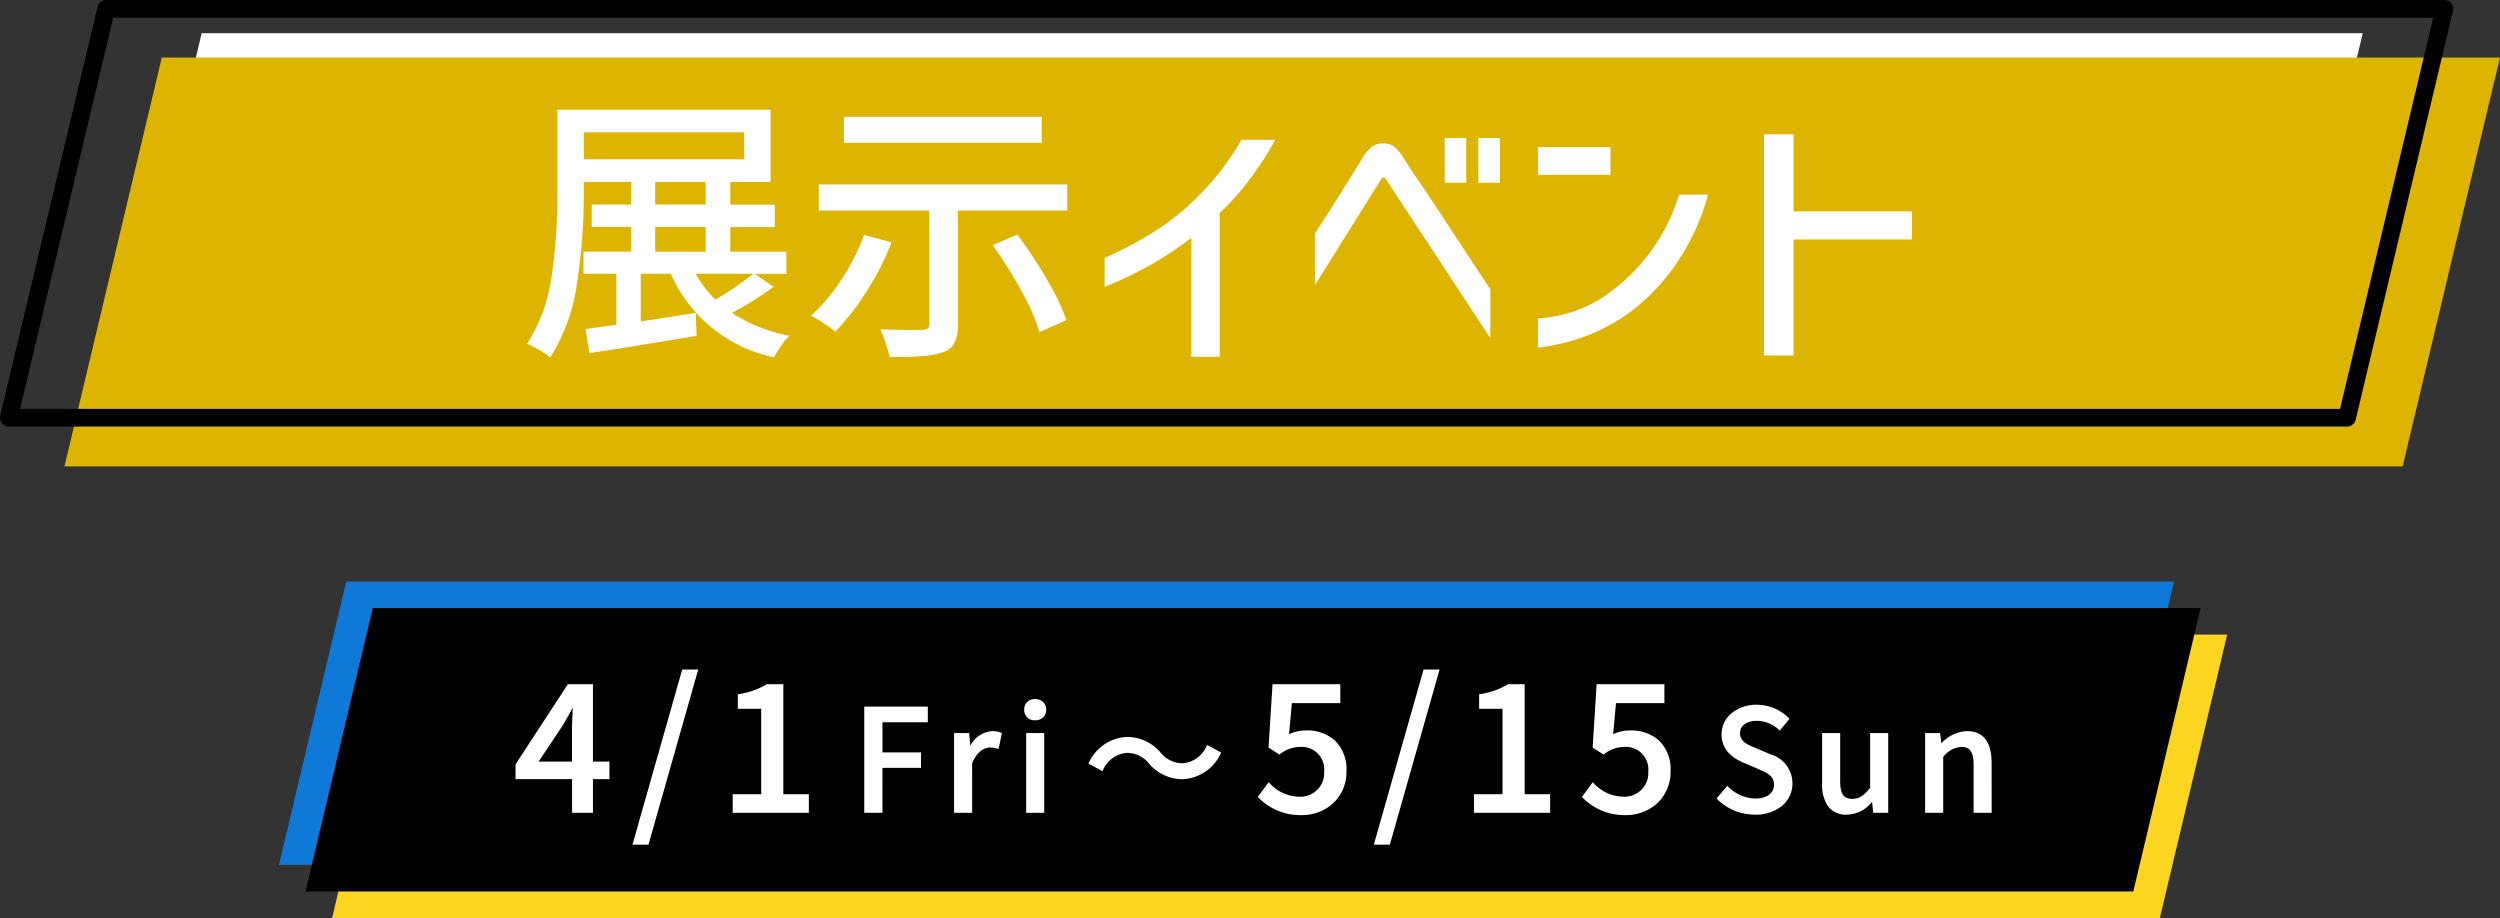 <svg xmlns="http://www.w3.org/2000/svg" width="282.309" height="103.665" viewBox="0 0 282.309 103.665">
  <rect x="0" y="0" width="282.309" height="103.665" fill="#333333" stroke="none"/>
  <g id="グループ_17131" data-name="グループ 17131" transform="translate(-3257.5 -5415.61)">
    <path id="パス_13163" data-name="パス 13163" d="M-22.4,0H184l-7.6,32H-30Z" transform="translate(3325 5487.275)" fill="#fcd521"/>
    <path id="パス_13165" data-name="パス 13165" d="M-22.4,0H184l-7.6,32H-30Z" transform="translate(3319 5481.275)" fill="#0e79d6"/>
    <path id="パス_13164" data-name="パス 13164" d="M-22.4,0H184l-7.6,32H-30Z" transform="translate(3322 5484.275)"/>
    <path id="パス_13169" data-name="パス 13169" d="M-81.366-5.58l2.9-4.36c.42-.74.82-1.42,1.18-2.14h.08c-.04.8-.1,2.08-.1,2.88v3.62ZM-77.306,0h2.16V-3.8h1.86V-5.58h-1.86v-8.74h-2.68l-5.86,8.98V-3.8h6.38Zm6.86,3.6h1.6l5.56-19.58h-1.6ZM-59.166,0h8.4V-1.9h-2.88V-14.32h-1.74a8.666,8.666,0,0,1-3.2,1.12v1.46h2.64V-1.9h-3.22Zm14.857,0h1.856V-5.072H-38.1V-6.624h-4.352v-3.6h5.12v-1.568h-6.976Zm10.144,0h1.84V-5.488c.544-1.392,1.408-1.888,2.128-1.888a2.6,2.6,0,0,1,.88.144l.336-1.6a2.189,2.189,0,0,0-.992-.192,3.042,3.042,0,0,0-2.5,1.808h-.048L-32.661-8.8h-1.5Zm8.144,0h1.84V-8.8h-1.84Zm.912-10.448a1.071,1.071,0,0,0,1.152-1.1,1.068,1.068,0,0,0-1.152-1.088,1.055,1.055,0,0,0-1.136,1.088A1.058,1.058,0,0,0-25.109-10.448ZM-12.172-5.52a4.9,4.9,0,0,0,3.7,1.728,4.858,4.858,0,0,0,4.24-2.864l-1.408-.768A3.337,3.337,0,0,1-8.46-5.392,3.309,3.309,0,0,1-11.02-6.64a4.9,4.9,0,0,0-3.7-1.728A4.858,4.858,0,0,0-18.956-5.5l1.408.768a3.337,3.337,0,0,1,2.816-2.032A3.309,3.309,0,0,1-12.172-5.52ZM4.989.26a4.758,4.758,0,0,0,4.96-4.9A4.129,4.129,0,0,0,5.469-9.1a4.2,4.2,0,0,0-2.02.5l.34-3.78h5.46v-1.94H1.789l-.44,7,1.12.72a3.873,3.873,0,0,1,2.36-.84,2.637,2.637,0,0,1,2.8,2.88,2.787,2.787,0,0,1-2.92,2.94A4.71,4.71,0,0,1,1.269-3.2L.169-1.7A6.514,6.514,0,0,0,4.989.26Zm8.28,3.34h1.6l5.56-19.58h-1.6ZM24.549,0h8.4V-1.9h-2.88V-14.32h-1.74a8.666,8.666,0,0,1-3.2,1.12v1.46h2.64V-1.9h-3.22Zm17.04.26a4.758,4.758,0,0,0,4.96-4.9,4.129,4.129,0,0,0-4.48-4.46,4.2,4.2,0,0,0-2.02.5l.34-3.78h5.46v-1.94h-7.46l-.44,7,1.12.72a3.873,3.873,0,0,1,2.36-.84,2.637,2.637,0,0,1,2.8,2.88,2.787,2.787,0,0,1-2.92,2.94,4.71,4.71,0,0,1-3.44-1.58l-1.1,1.5A6.514,6.514,0,0,0,41.589.26ZM56.166.208c2.576,0,4.144-1.536,4.144-3.424A3.288,3.288,0,0,0,57.91-6.4l-1.616-.688c-.96-.384-1.9-.768-1.9-1.792,0-.928.784-1.5,1.984-1.5a3.751,3.751,0,0,1,2.592,1.056l.976-1.184A5.044,5.044,0,0,0,56.374-12c-2.24,0-3.872,1.392-3.872,3.248a3.387,3.387,0,0,0,2.4,3.088l1.632.7c1.088.48,1.888.816,1.888,1.888,0,.992-.8,1.664-2.224,1.664A4.566,4.566,0,0,1,53.062-2.8L51.974-1.52A5.875,5.875,0,0,0,56.166.208Zm10.4,0A3.684,3.684,0,0,0,69.43-1.328h.048L69.622,0h1.5V-8.8h-1.84v6.112c-.736.928-1.3,1.312-2.112,1.312-1.04,0-1.472-.608-1.472-2.112V-8.8h-1.84v5.536C63.862-1.024,64.678.208,66.566.208ZM75.494,0h1.84V-6.24a2.948,2.948,0,0,1,2.144-1.2c1.04,0,1.488.608,1.488,2.128V0h1.84V-5.536c0-2.24-.832-3.488-2.7-3.488a4.193,4.193,0,0,0-2.912,1.44h-.048L77-8.8h-1.5Z" transform="translate(3399.5 5507.294)" fill="#fff"/>
    <path id="パス_13169_-_アウトライン" data-name="パス 13169 - アウトライン" d="M14.945,3.7H13.137l5.617-19.78h1.808ZM13.4,3.5h1.392l5.5-19.38H18.9Zm-82.172.2h-1.808l5.617-19.78h1.808Zm-1.543-.2h1.392l5.5-19.38H-64.81ZM41.589.36A6.589,6.589,0,0,1,36.7-1.629l-.062-.061,1.22-1.664.082.082A4.611,4.611,0,0,0,41.309-1.72a2.679,2.679,0,0,0,2.82-2.84,2.543,2.543,0,0,0-2.7-2.78,3.78,3.78,0,0,0-2.305.824l-.054.035-1.224-.787.45-7.152h7.654v2.14H40.48l-.316,3.513a4.218,4.218,0,0,1,1.9-.433A4.732,4.732,0,0,1,45.3-8.1,4.487,4.487,0,0,1,46.649-4.64,4.841,4.841,0,0,1,45.1-.938,5.2,5.2,0,0,1,41.589.36ZM36.9-1.711A6.39,6.39,0,0,0,41.589.16a5,5,0,0,0,3.38-1.247,4.646,4.646,0,0,0,1.48-3.553,4.238,4.238,0,0,0-1.284-3.311A4.537,4.537,0,0,0,42.069-9a4.078,4.078,0,0,0-1.975.489l-.16.08.364-4.05h5.451v-1.74H38.483l-.43,6.848,1.016.653a3.878,3.878,0,0,1,2.36-.821,2.728,2.728,0,0,1,2.9,2.98,3.012,3.012,0,0,1-.868,2.224,3.053,3.053,0,0,1-2.152.816,4.806,4.806,0,0,1-3.428-1.527ZM4.989.36A6.589,6.589,0,0,1,.1-1.629L.037-1.689l1.22-1.664.082.082A4.611,4.611,0,0,0,4.709-1.72a2.679,2.679,0,0,0,2.82-2.84,2.543,2.543,0,0,0-2.7-2.78,3.78,3.78,0,0,0-2.305.824l-.054.035L1.246-7.268,1.7-14.42H9.349v2.14H3.88L3.564-8.767a4.218,4.218,0,0,1,1.9-.433A4.732,4.732,0,0,1,8.7-8.1,4.487,4.487,0,0,1,10.049-4.64,4.841,4.841,0,0,1,8.5-.938,5.2,5.2,0,0,1,4.989.36ZM.3-1.711A6.39,6.39,0,0,0,4.989.16a5,5,0,0,0,3.38-1.247A4.646,4.646,0,0,0,9.849-4.64,4.238,4.238,0,0,0,8.565-7.951,4.537,4.537,0,0,0,5.469-9a4.078,4.078,0,0,0-1.975.489l-.16.08L3.7-12.48H9.149v-1.74H1.883l-.43,6.848,1.016.653a3.878,3.878,0,0,1,2.36-.821,2.728,2.728,0,0,1,2.9,2.98,3.012,3.012,0,0,1-.868,2.224,3.053,3.053,0,0,1-2.152.816A4.806,4.806,0,0,1,1.281-3.047ZM66.566.308a2.51,2.51,0,0,1-2.14-.936,4.329,4.329,0,0,1-.664-2.636V-8.9H65.8v5.412c0,1.448.385,2.012,1.372,2.012.748,0,1.277-.327,2.012-1.247V-8.9h2.04v9H69.532L69.4-1.14A3.67,3.67,0,0,1,66.566.308ZM63.962-8.7v5.436c0,2.269.852,3.372,2.6,3.372a3.572,3.572,0,0,0,2.788-1.5l.03-.035h.184L69.712-.1h1.314V-8.7h-1.64v6.047l-.022.027c-.78.984-1.374,1.35-2.19,1.35-1.1,0-1.572-.662-1.572-2.212V-8.7ZM56.166.308A6.01,6.01,0,0,1,51.9-1.45l-.064-.065,1.218-1.432.077.077A4.488,4.488,0,0,0,56.2-1.508c1.31,0,2.124-.6,2.124-1.564,0-.99-.707-1.3-1.778-1.774l-.05-.022-1.631-.7c-1.632-.69-2.46-1.76-2.46-3.18a3.1,3.1,0,0,1,1.132-2.4,4.39,4.39,0,0,1,2.84-.952,5.128,5.128,0,0,1,3.639,1.518l.063.064-1.1,1.334L58.9-9.253a3.642,3.642,0,0,0-2.525-1.031c-1.162,0-1.884.538-1.884,1.4,0,.963.894,1.32,1.841,1.7l1.618.689A3.41,3.41,0,0,1,60.41-3.216a3.261,3.261,0,0,1-1.14,2.5A4.646,4.646,0,0,1,56.166.308ZM52.11-1.526A5.815,5.815,0,0,0,56.166.108c2.381,0,4.044-1.367,4.044-3.324,0-1.45-.721-2.4-2.339-3.092L56.255-7c-.965-.386-1.965-.786-1.965-1.884,0-.974.818-1.6,2.084-1.6a3.8,3.8,0,0,1,2.58,1.013l.853-1.034A4.93,4.93,0,0,0,56.374-11.9a4.191,4.191,0,0,0-2.712.9A2.9,2.9,0,0,0,52.6-8.752a3.228,3.228,0,0,0,2.339,3l1.683.727c1.06.467,1.9.837,1.9,1.957,0,1.088-.891,1.764-2.324,1.764a4.673,4.673,0,0,1-3.129-1.346ZM82.906.1h-2.04V-5.312c0-1.44-.4-2.028-1.388-2.028A2.8,2.8,0,0,0,77.434-6.2V.1h-2.04v-9h1.693l.136,1.147A4.213,4.213,0,0,1,80.1-9.124c1.861,0,2.8,1.207,2.8,3.588Zm-1.84-.2h1.64V-5.536c0-2.28-.852-3.388-2.6-3.388a4.091,4.091,0,0,0-2.843,1.412l-.029.028h-.177L76.909-8.7H75.594V-.1h1.64V-6.281l.029-.029a3.042,3.042,0,0,1,2.215-1.23c1.113,0,1.588.666,1.588,2.228ZM33.049.1h-8.6V-2h3.22v-9.64h-2.64v-1.644l.083-.014a8.56,8.56,0,0,0,3.164-1.107l.024-.015h1.868V-2h2.88Zm-8.4-.2h8.2V-1.8h-2.88V-14.22H28.357a8.686,8.686,0,0,1-3.128,1.1v1.276h2.64V-1.8h-3.22Zm-48.73.2h-2.04v-9h2.04Zm-1.84-.2h1.64V-8.7h-1.64Zm-6.3.2h-2.04v-9h1.7l.13,1.434a3.05,3.05,0,0,1,2.466-1.658,2.3,2.3,0,0,1,1.035.2l.072.034L-29.242-7.1l-.105-.033a2.5,2.5,0,0,0-.85-.139c-.4,0-1.384.176-2.028,1.807Zm-1.84-.2h1.64V-5.507l.007-.018a3.52,3.52,0,0,1,1.029-1.508A1.913,1.913,0,0,1-30.2-7.476a2.608,2.608,0,0,1,.8.116l.3-1.414a2.178,2.178,0,0,0-.878-.15,2.955,2.955,0,0,0-2.408,1.756l-.028.052h-.2L-32.752-8.7h-1.313Zm-8.288.2h-2.056V-11.892h7.176v1.768h-5.12v3.4H-38v1.752h-4.352Zm-1.856-.2h1.656V-5.172H-38.2V-6.524h-4.352v-3.8h5.12v-1.368h-6.776Zm-6.457.2h-8.6V-2h3.22v-9.64h-2.64v-1.644l.083-.014a8.56,8.56,0,0,0,3.164-1.107l.024-.015h1.868V-2h2.88Zm-8.4-.2h8.2V-1.8h-2.88V-14.22h-1.612a8.686,8.686,0,0,1-3.128,1.1v1.276h2.64V-1.8h-3.22Zm-15.98.2h-2.36V-3.7h-6.38V-5.37l5.906-9.05h2.834v8.74h1.86V-3.7h-1.86Zm-2.16-.2h1.96V-3.9h1.86V-5.48h-1.86v-8.74h-2.526l-5.814,8.91V-3.9h6.38Zm68.73-3.592A4.988,4.988,0,0,1-12.243-5.45a3.193,3.193,0,0,0-2.489-1.218,3.222,3.222,0,0,0-2.728,1.979l-.047.09-1.585-.865.048-.088a4.979,4.979,0,0,1,4.328-2.916A4.988,4.988,0,0,1-10.949-6.71,3.193,3.193,0,0,0-8.46-5.492,3.222,3.222,0,0,0-5.732-7.471l.047-.09L-4.1-6.7l-.048.088A4.979,4.979,0,0,1-8.476-3.692Zm-6.256-3.176A3.4,3.4,0,0,1-12.1-5.591a4.806,4.806,0,0,0,3.625,1.7,4.755,4.755,0,0,0,4.1-2.725L-5.6-7.288a3.375,3.375,0,0,1-2.856,2,3.4,3.4,0,0,1-2.631-1.277,4.806,4.806,0,0,0-3.625-1.7,4.755,4.755,0,0,0-4.1,2.725l1.231.671A3.375,3.375,0,0,1-14.732-6.868ZM-77.206-5.48h-4.347l3-4.513.229-.4c.336-.589.654-1.146.946-1.73l.028-.055h.247l-.005.1c-.025.494-.1,2-.1,2.875Zm-3.973-.2h3.773V-9.2c0-.7.045-1.762.086-2.592-.26.5-.537.987-.828,1.5l-.231.405,0,.006Zm56.07-4.668a1.155,1.155,0,0,1-1.236-1.2,1.148,1.148,0,0,1,1.236-1.188,1.168,1.168,0,0,1,1.252,1.188A1.176,1.176,0,0,1-25.109-10.348Zm0-2.192a.959.959,0,0,0-1.036.988.956.956,0,0,0,1.036,1,.974.974,0,0,0,1.052-1A.967.967,0,0,0-25.109-12.54Z" transform="translate(3399.5 5507.294)" fill="#fff"/>
    <path id="パス_13166" data-name="パス 13166" d="M-9.007,0H235.029L224.037,46.169H-20Z" transform="translate(3289.283 5419.358)" fill="#fff"/>
    <path id="パス_13167" data-name="パス 13167" d="M-19.007,0H245.029L234.037,46.169H-30Z" transform="translate(3294.779 5422.106)" fill="#ddb500"/>
    <path id="パス_13170" data-name="パス 13170" d="M-51.136-5.408a38.965,38.965,0,0,1-4.7,2.944,17.825,17.825,0,0,0,6.5,2.592,5.553,5.553,0,0,0-.928,1.088q-.48.7-.832,1.344A16.4,16.4,0,0,1-62.752-6.88h-3.392V-1.5q.9-.128,3.552-.544l2.656-.416.1,2.592q-7.872,1.312-12.1,1.952l-.448-2.72,3.488-.48V-6.88h-3.712v-2.5h5.376V-12.16H-71.68v-2.528h4.448v-2.56h-5.344v1.184a66.251,66.251,0,0,1-.768,10.272A21.225,21.225,0,0,1-76.352,2.56,8.894,8.894,0,0,0-77.6,1.728a12.182,12.182,0,0,0-1.376-.7,19.053,19.053,0,0,0,2.768-7.6,63.619,63.619,0,0,0,.656-9.488v-9.344h24.064v8.16h-4.544v2.56h5.024v2.528h-5.024v2.784H-49.7v2.5H-53.28Zm-21.44-17.44v3.04h18.112v-3.04Zm8.064,5.6v2.56h5.7v-2.56Zm0,5.088v2.784h5.7V-12.16Zm4.576,5.28A11.917,11.917,0,0,0-57.7-3.968,35.57,35.57,0,0,0-53.44-6.88Zm39.072-17.728v2.944H-43.2v-2.944Zm2.88,7.648v2.944H-30.336v12.9A4.471,4.471,0,0,1-30.72.944a2.227,2.227,0,0,1-1.312,1.04,9.054,9.054,0,0,1-2.272.432q-1.376.112-3.744.112A13.321,13.321,0,0,0-38.48.976,14.046,14.046,0,0,0-39.1-.608q3.712.128,4.736.064a1.269,1.269,0,0,0,.624-.16.559.559,0,0,0,.176-.48V-14.016h-12.48V-16.96ZM-23.616-11.3a55.389,55.389,0,0,1,3.36,5.1,25.4,25.4,0,0,1,2.176,4.56L-21.12-.288A23.632,23.632,0,0,0-23.168-4.96,49.118,49.118,0,0,0-26.4-10.112Zm-14.208.864a30.189,30.189,0,0,1-2.8,5.52A29.267,29.267,0,0,1-44.16-.352q-.48-.384-1.312-.928t-1.44-.864a20.607,20.607,0,0,0,3.424-4.064,24.5,24.5,0,0,0,2.56-5.056ZM5.5-22.016A31.455,31.455,0,0,1,2.72-17.7,27.339,27.339,0,0,1-.768-13.728V2.5h-3.2v-13.44A40.118,40.118,0,0,1-13.76-5.408V-8.672a41.542,41.542,0,0,0,5.312-2.784,28.309,28.309,0,0,0,5.44-4.368,29.72,29.72,0,0,0,4.7-6.192Zm19.136-.192h2.432v5.056H24.64Zm3.808,0H30.88v5.056H28.448ZM9.984-5.6v-5.824q1.824-2.752,5.5-8.736a4.136,4.136,0,0,1,.992-1.1,2.014,2.014,0,0,1,1.184-.336,1.975,1.975,0,0,1,1.328.4,4.908,4.908,0,0,1,.9,1.072q.432.672.592.928.736,1.152,1.248,1.856l2.048,3.072L29.792-5.12v5.5L18.016-17.536a.606.606,0,0,0-.176-.208.212.212,0,0,0-.208.016.507.507,0,0,0-.256.32ZM35.168-21.184H43.36v3.136H35.168Zm19.2,5.376A24.6,24.6,0,0,1,50.656-7.84a22.3,22.3,0,0,1-5.472,5.568A21.987,21.987,0,0,1,40.208.3a23.91,23.91,0,0,1-5.04,1.168v-3.3a16.762,16.762,0,0,0,4.256-.864,15.075,15.075,0,0,0,4.16-2.3A21.251,21.251,0,0,0,51.1-15.808Zm23.04,5.056H64.032V2.336H60.7v-24.96h3.328v8.7H77.408Z" transform="translate(3396 5453.404)" fill="#fff"/>
    <path id="パス_13168" data-name="パス 13168" d="M-19.007-1H245.029a1,1,0,0,1,.785.38A1,1,0,0,1,246,.232L235.01,46.4a1,1,0,0,1-.973.768H-30a1,1,0,0,1-.785-.38,1,1,0,0,1-.188-.851L-19.98-.232A1,1,0,0,1-19.007-1ZM243.763,1H-18.217L-28.734,45.169H233.247Z" transform="translate(3288.5 5416.61)"/>
  </g>
</svg>
